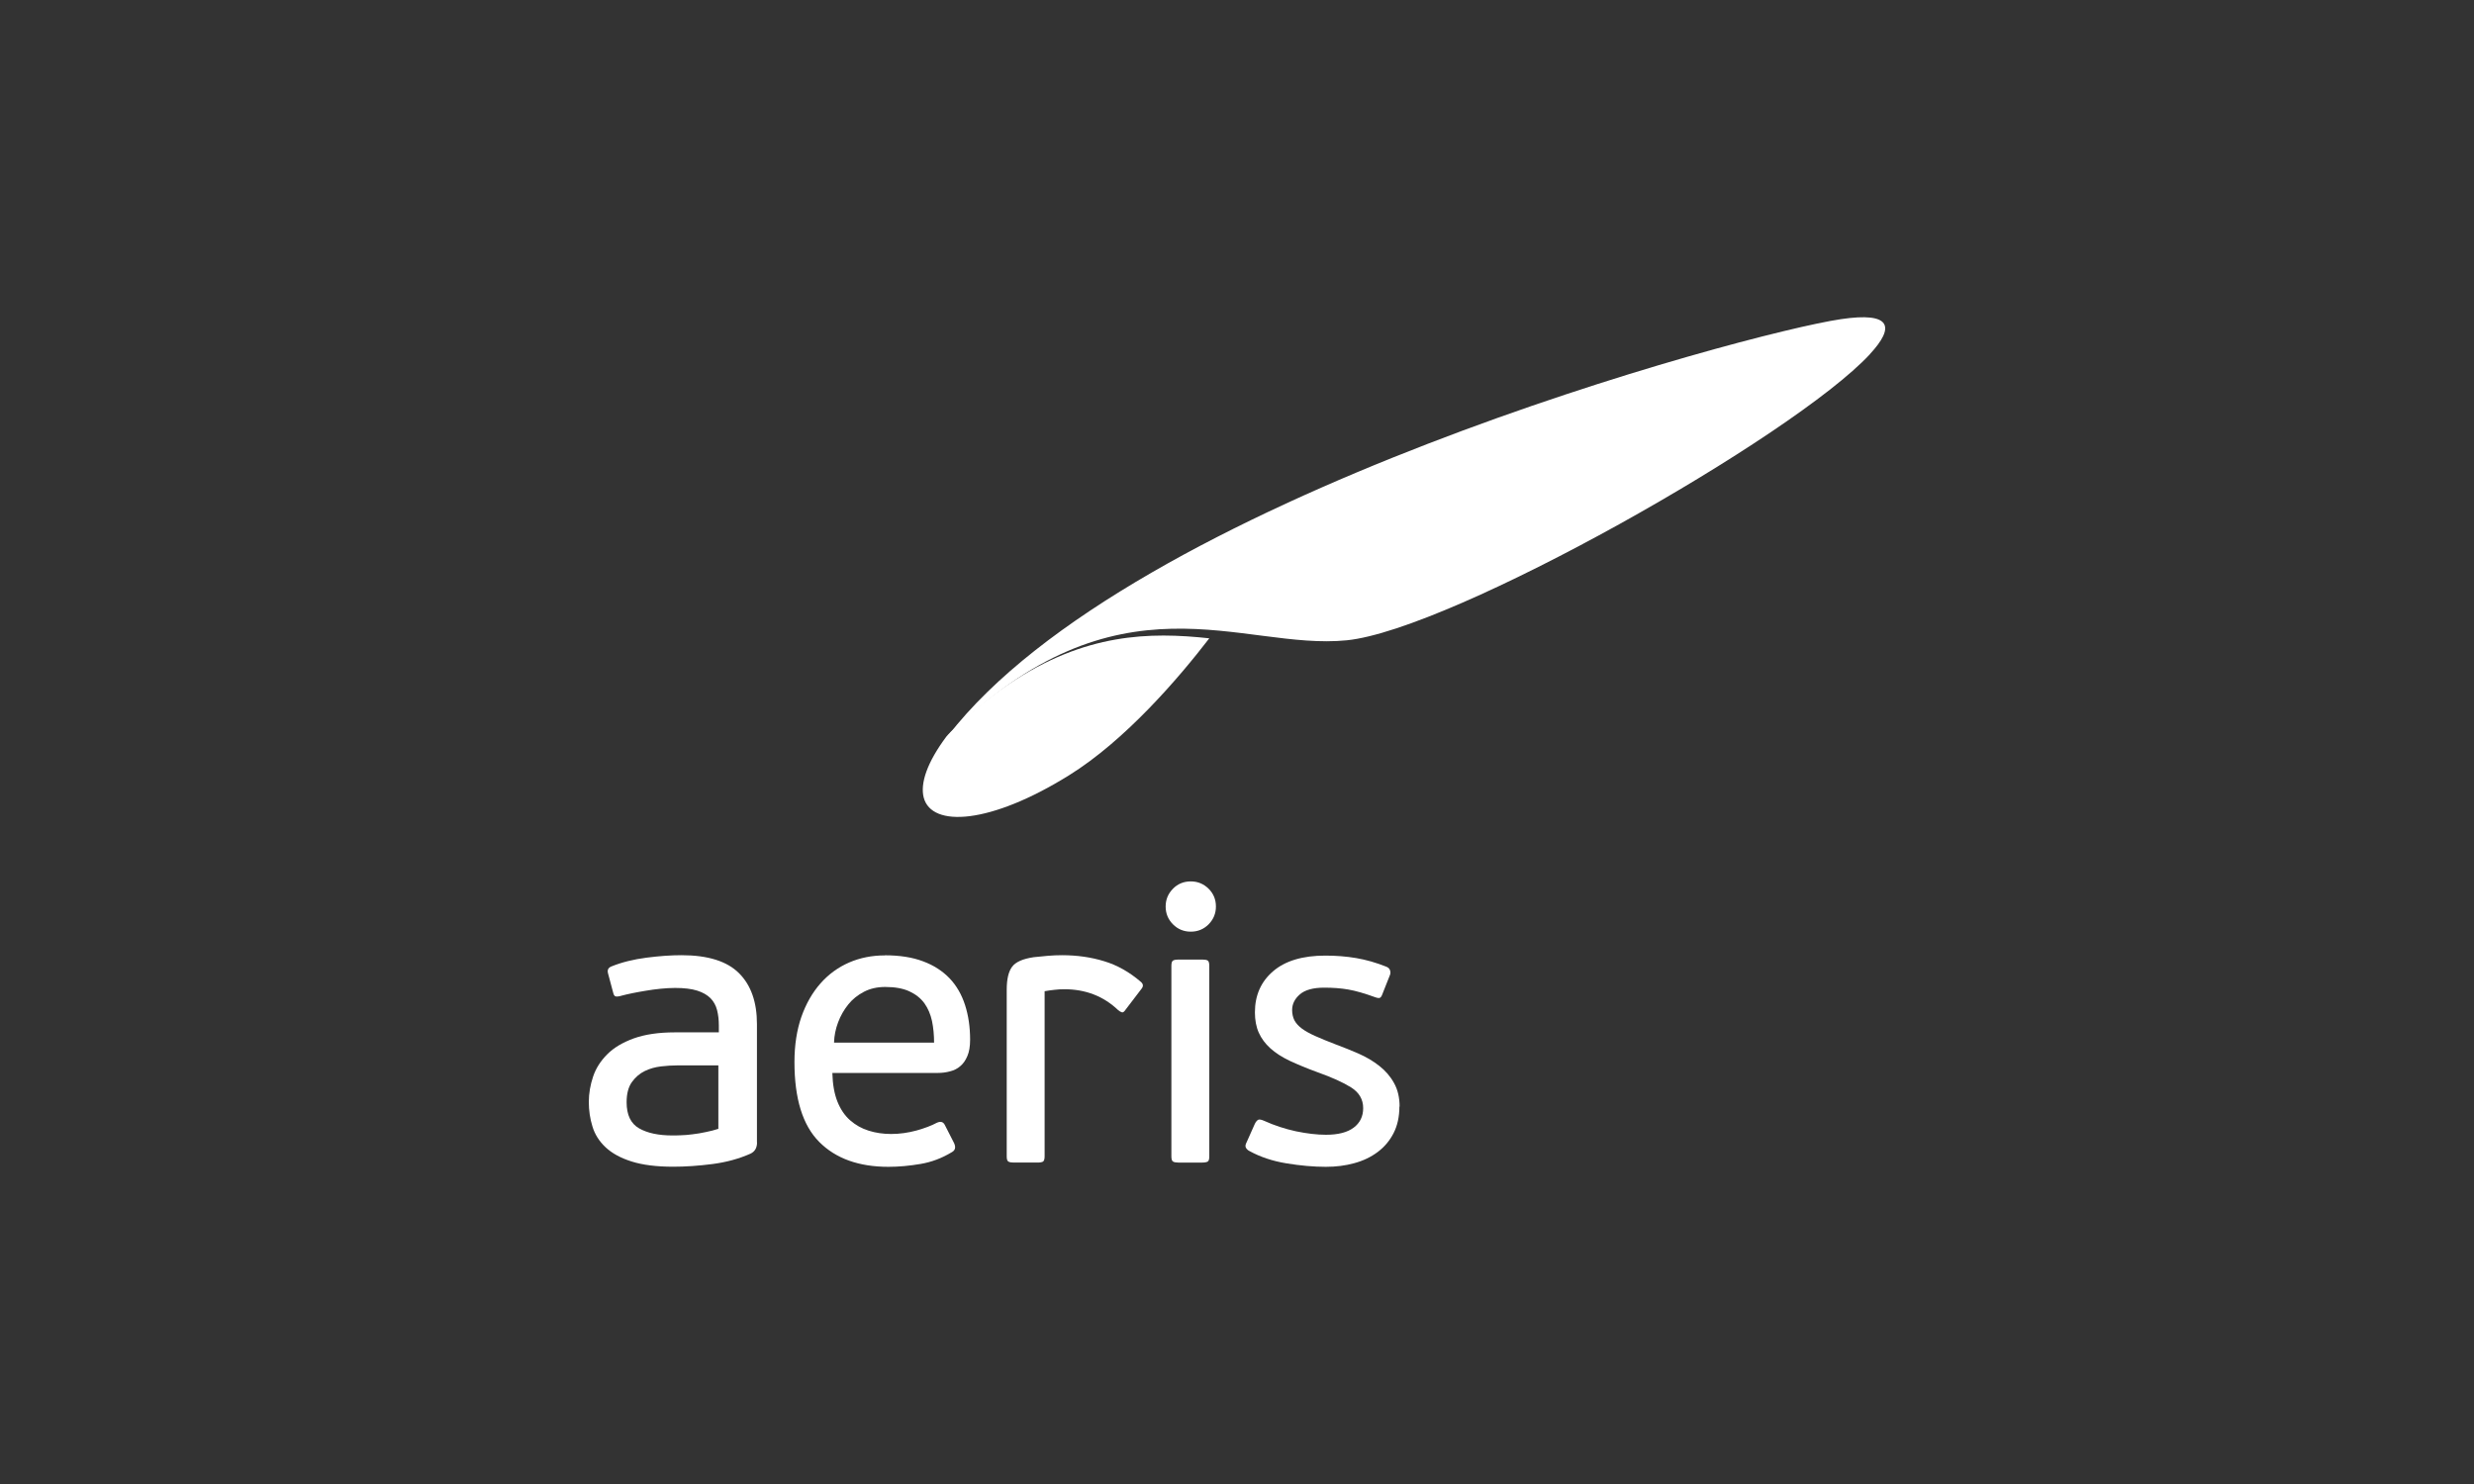 <?xml version="1.0" encoding="UTF-8"?>
<svg id="Camada_1" data-name="Camada 1" xmlns="http://www.w3.org/2000/svg" viewBox="0 0 250 150">
  <rect x="0" y="0" width="250" height="150" fill="#333333" stroke="none"/>
  <defs>
    <style>
      .cls-1 {
        fill: #fff;
      }
    </style>
  </defs>
  <path class="cls-1" d="M76.5,115.47c0,.55-.22.93-.66,1.14-1.17.52-2.46.87-3.85,1.05-1.4.18-2.72.27-3.97.27-1.69,0-3.1-.18-4.2-.53-1.11-.35-1.98-.83-2.62-1.43-.64-.6-1.09-1.3-1.33-2.1-.25-.8-.37-1.63-.37-2.49s.15-1.71.43-2.55c.28-.84.76-1.59,1.43-2.26.66-.67,1.56-1.2,2.68-1.61,1.12-.4,2.5-.61,4.14-.61h4.46v-.7c0-.57-.06-1.08-.18-1.55-.12-.47-.34-.87-.66-1.2-.33-.33-.78-.59-1.35-.77-.57-.18-1.31-.27-2.23-.27-.47,0-.96.03-1.47.08-.51.05-1,.12-1.48.2-.48.08-.94.16-1.37.25-.43.09-.79.17-1.08.25-.26.08-.45.1-.59.08-.13-.02-.22-.16-.27-.39l-.51-1.91c-.11-.37.01-.61.35-.74,1.04-.42,2.22-.71,3.53-.88,1.32-.17,2.49-.25,3.54-.25,2.66,0,4.6.61,5.81,1.82,1.21,1.21,1.81,2.92,1.81,5.14v11.96ZM72.59,107.69h-4.2c-.47,0-1,.03-1.59.1-.59.07-1.14.22-1.65.47-.51.25-.94.62-1.3,1.12-.35.49-.53,1.17-.53,2.03,0,1.28.42,2.16,1.26,2.64.84.48,1.96.72,3.38.72.21,0,.5,0,.86-.02.37-.01.76-.04,1.18-.1.42-.05.86-.12,1.31-.22.46-.09.88-.2,1.28-.33v-6.41Z"/>
  <path class="cls-1" d="M89.43,96.56c1.48,0,2.77.2,3.85.61,1.08.4,1.97.98,2.68,1.72.7.74,1.22,1.64,1.56,2.7.34,1.06.51,2.22.51,3.5,0,.68-.09,1.23-.28,1.66-.18.43-.42.77-.71,1.01-.28.25-.63.43-1.04.53-.4.11-.82.16-1.23.16h-10.66c.03,1.15.2,2.11.51,2.89.31.78.74,1.42,1.29,1.9.55.48,1.17.83,1.88,1.05.7.22,1.46.33,2.26.33.86,0,1.71-.12,2.56-.35.85-.24,1.53-.5,2.05-.78.39-.18.66-.1.82.23l.94,1.84c.18.42.11.71-.24.9-.99.6-2.04,1-3.16,1.19-1.12.19-2.2.29-3.24.29-3,0-5.33-.84-7-2.52-1.67-1.68-2.5-4.37-2.5-8.07,0-1.72.24-3.24.7-4.57.47-1.33,1.11-2.45,1.93-3.38.82-.93,1.79-1.63,2.89-2.11,1.11-.48,2.31-.72,3.61-.72M94.39,105.39c0-.78-.07-1.51-.21-2.19-.15-.68-.4-1.27-.76-1.78-.37-.51-.87-.91-1.51-1.21-.64-.3-1.46-.45-2.45-.45-.81,0-1.53.16-2.16.49-.63.33-1.16.75-1.59,1.29-.43.54-.77,1.13-1.02,1.8-.25.66-.39,1.35-.41,2.05h10.12Z"/>
  <path class="cls-1" d="M113.73,102.07c-.14.21-.26.29-.37.25-.12-.04-.24-.11-.37-.22-1.48-1.41-3.3-2.11-5.43-2.11-.34,0-.68.02-1.02.06-.34.04-.67.08-.98.14v16.69c0,.29-.06.46-.16.53-.1.06-.29.1-.55.1h-2.42c-.24,0-.41-.03-.53-.1-.12-.07-.17-.24-.17-.53v-16.84c0-1.07.18-1.84.55-2.33.36-.48,1.09-.8,2.19-.96.47-.05.94-.1,1.43-.14.48-.04.96-.06,1.42-.06,1.51,0,2.93.2,4.26.61,1.33.4,2.56,1.1,3.71,2.09.24.21.26.43.08.67l-1.64,2.15Z"/>
  <path class="cls-1" d="M122.87,91.63c0,.7-.25,1.3-.74,1.8-.49.49-1.09.74-1.8.74s-1.31-.25-1.8-.74c-.49-.5-.74-1.09-.74-1.8s.25-1.3.74-1.8c.49-.5,1.1-.74,1.8-.74s1.3.25,1.8.74c.5.5.74,1.09.74,1.8M122.2,116.88c0,.29-.05.46-.16.53-.11.06-.29.1-.55.1h-2.42c-.23,0-.41-.03-.53-.1-.12-.07-.17-.24-.17-.53v-19.27c0-.29.06-.46.17-.52.12-.07.3-.1.53-.1h2.42c.26,0,.44.03.55.1.1.06.16.24.16.52v19.27Z"/>
  <path class="cls-1" d="M141.41,111.84c0,1.04-.2,1.94-.59,2.7-.39.76-.92,1.39-1.6,1.9-.68.51-1.47.89-2.36,1.13-.9.25-1.86.37-2.88.37-1.25,0-2.58-.12-3.98-.35-1.41-.23-2.66-.65-3.75-1.25-.16-.08-.27-.19-.35-.33-.08-.14-.05-.33.08-.57l.82-1.84c.1-.21.22-.34.33-.41.12-.06.32-.03.61.1,1.04.47,2.11.82,3.22,1.06,1.11.23,2.12.35,3.03.35,1.23,0,2.16-.24,2.8-.72.64-.48.96-1.14.96-1.97,0-.89-.41-1.58-1.21-2.09-.81-.51-1.94-1.02-3.4-1.54-1.07-.39-2-.78-2.8-1.15-.8-.38-1.45-.8-1.97-1.27-.52-.47-.91-1-1.17-1.58-.26-.58-.39-1.27-.39-2.05,0-1.72.61-3.11,1.84-4.16,1.22-1.05,2.98-1.58,5.28-1.58,1.07,0,2.11.08,3.11.25,1,.17,2.02.46,3.07.88.18.08.3.19.35.35.06.16.06.31,0,.47l-.82,2.07c-.08.18-.18.27-.3.27s-.24-.03-.37-.08c-1.07-.39-1.97-.65-2.72-.78-.74-.13-1.56-.19-2.44-.19-1.12,0-1.94.23-2.46.68-.52.45-.78.98-.78,1.58,0,.39.08.74.23,1.04.16.3.41.58.76.84.35.26.81.51,1.37.76.56.25,1.24.53,2.05.84.78.29,1.56.6,2.33.94.77.34,1.46.75,2.07,1.23.61.48,1.11,1.05,1.48,1.72.38.67.57,1.47.57,2.4"/>
  <path class="cls-1" d="M96.03,74.02c-.06.06-.33.34-.39.42-1.98,2.65-2.66,4.76-2.3,6.17.8,3.07,6.74,2.7,14.68-2.24,5.71-3.55,11.08-9.82,14.18-13.85-1.49-.16-3.04-.28-4.63-.28-6.26,0-13.32,1.8-21.55,9.78"/>
  <path class="cls-1" d="M188.95,35.8c2.56-2.76,2.19-4.3-2.92-3.54-9.55,1.4-71.76,18.18-90.23,42.11,17.22-17.05,29.65-8.58,40.29-9.65,10.67-1.07,45.12-20.57,52.86-28.91"/>
</svg>